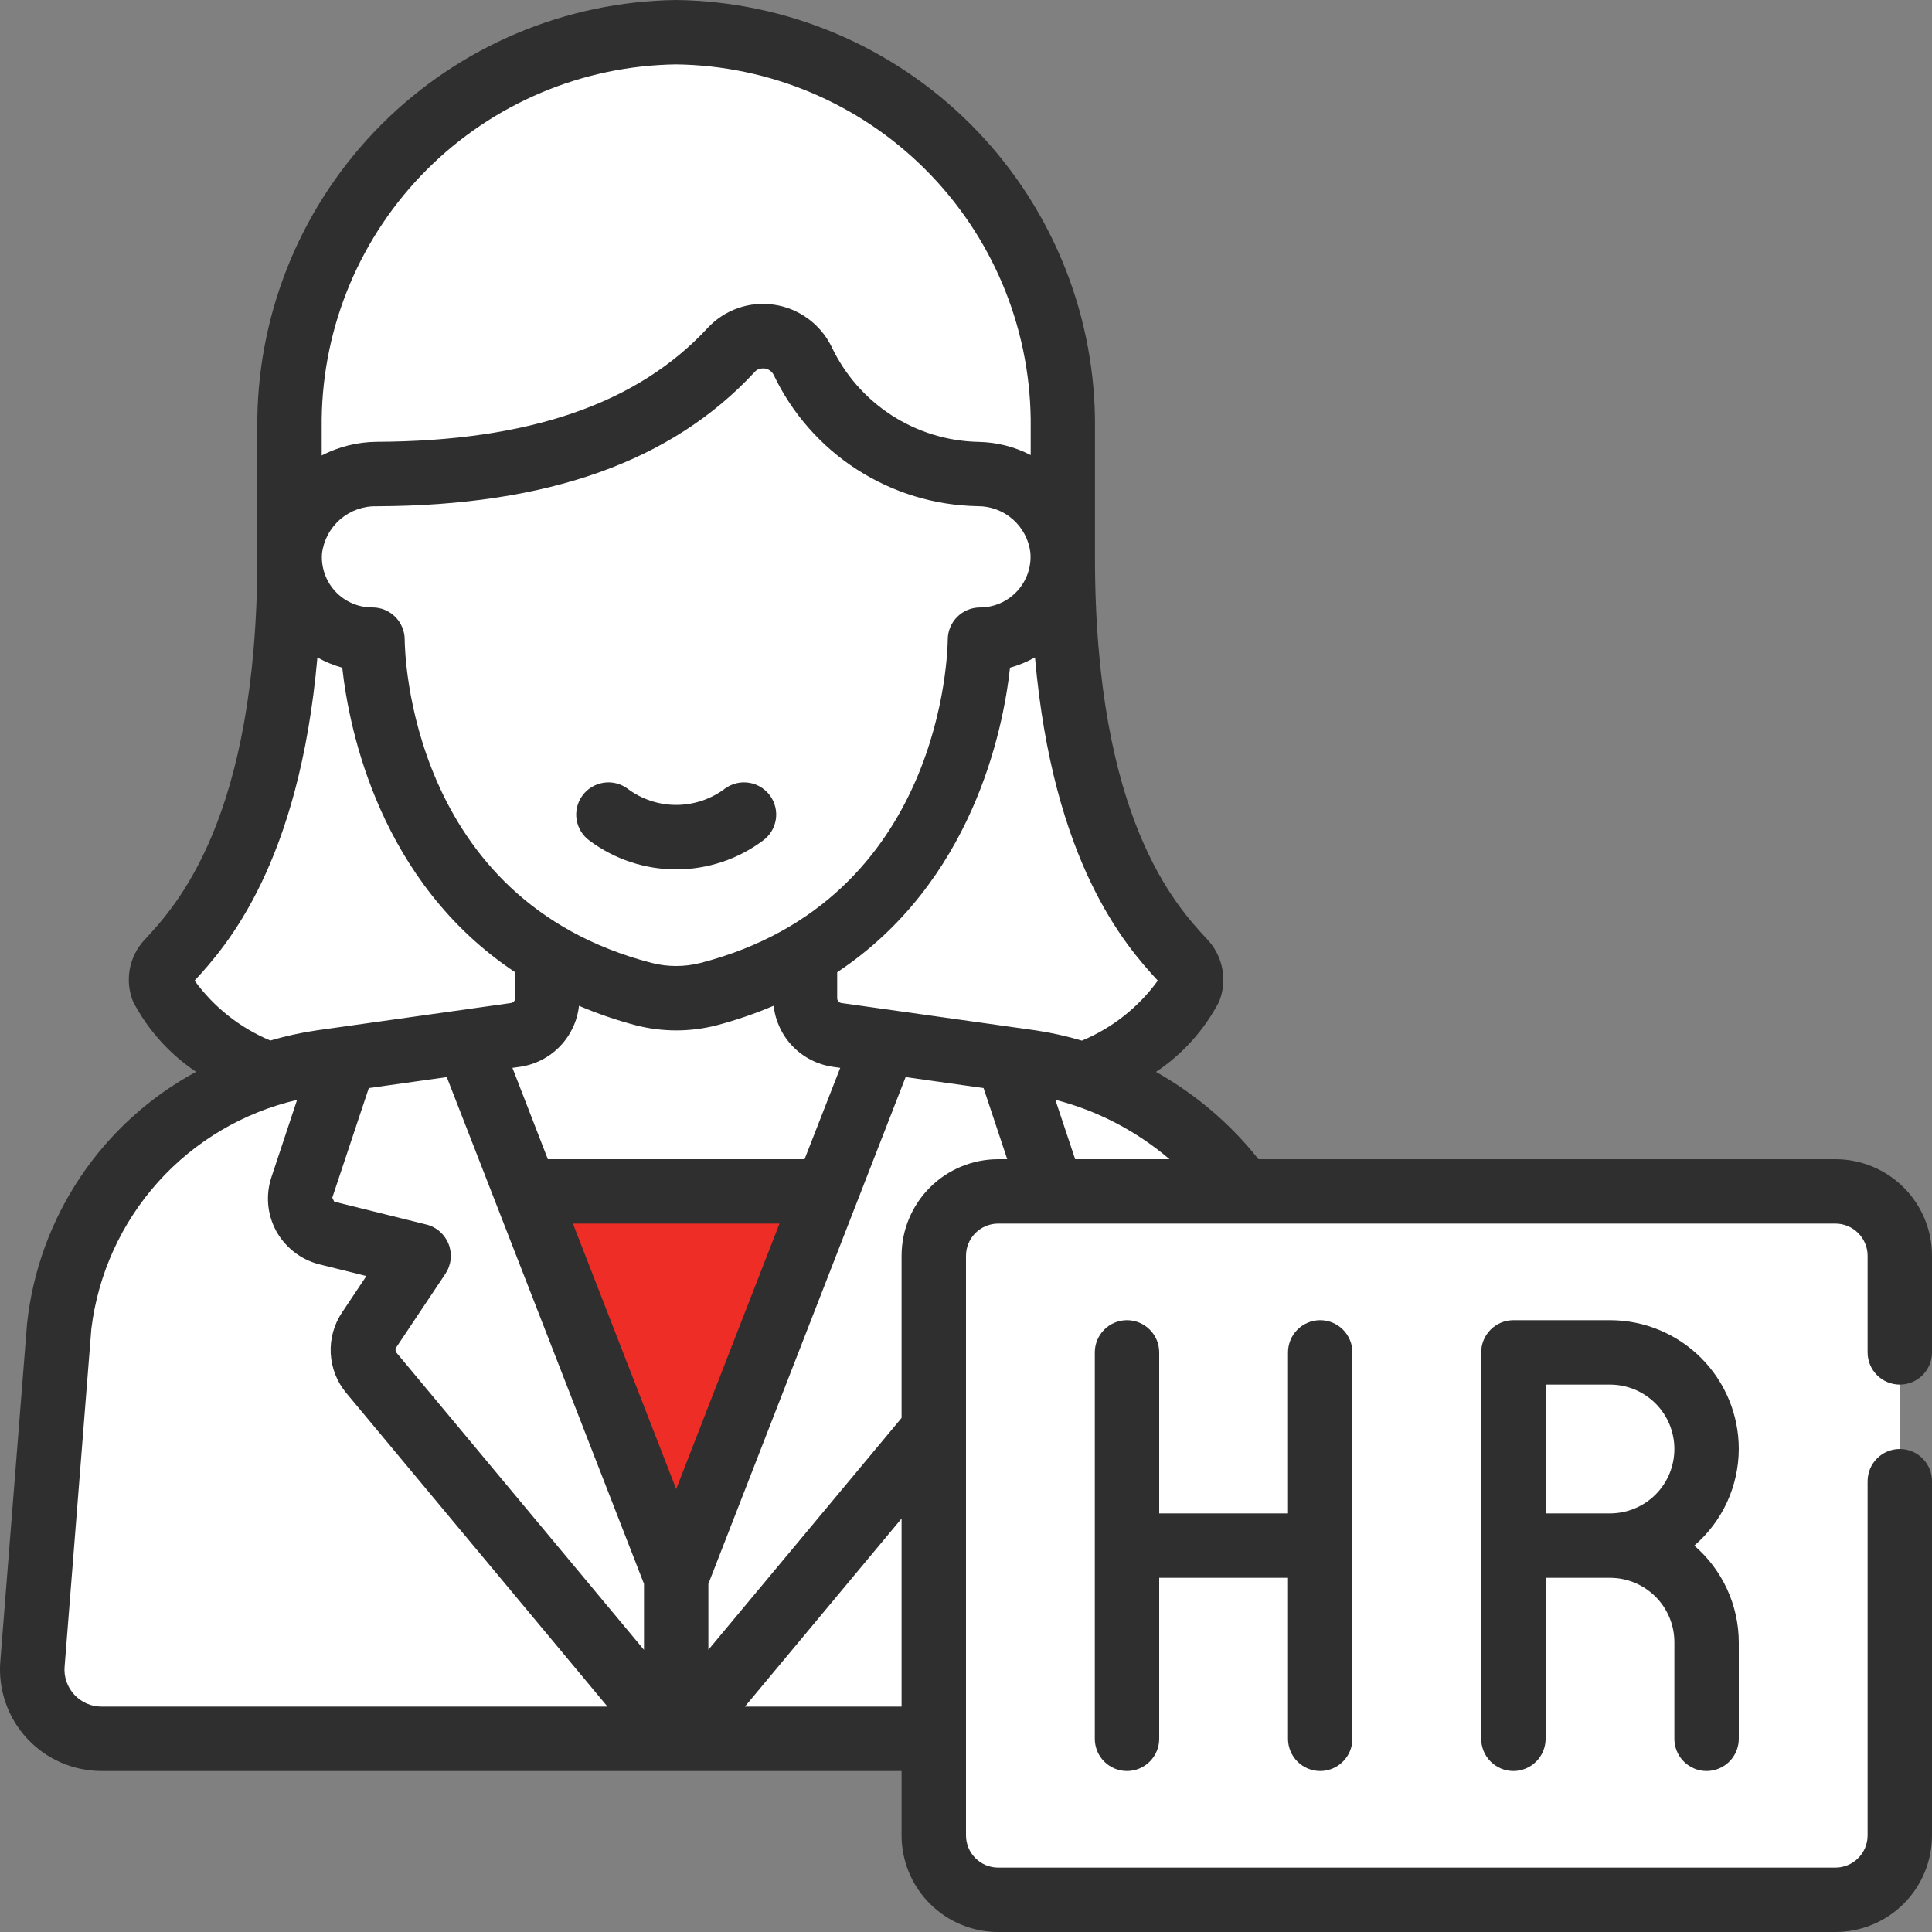 <svg width="64" height="64" viewBox="0 0 64 64" fill="none" xmlns="http://www.w3.org/2000/svg">
<rect x="0" y="0" width="64" height="64" fill="#808080" stroke="none"/>
<g clip-path="url(#clip0_2121_17773)">
<path d="M8.886 35.605C7.425 35.106 6.189 34.105 5.398 32.778C5.335 32.628 5.317 32.462 5.346 32.302C5.374 32.141 5.448 31.992 5.558 31.872C6.582 30.773 9.59 27.626 9.59 18.453V13.877C9.627 10.491 10.989 7.254 13.383 4.86C15.777 2.465 19.014 1.104 22.4 1.066C25.786 1.104 29.023 2.465 31.417 4.86C33.811 7.254 35.173 10.491 35.209 13.877V18.453C35.209 27.626 38.218 30.773 39.242 31.872C39.352 31.992 39.426 32.141 39.454 32.302C39.483 32.462 39.464 32.628 39.401 32.778C38.611 34.105 37.375 35.106 35.913 35.605H8.886Z" fill="white"/>
<path d="M34.165 35.189L27.723 34.282H17.077L10.635 35.189C8.424 35.478 6.372 36.495 4.802 38.078C3.232 39.662 2.233 41.722 1.963 43.936L1.077 55.114C1.052 55.431 1.092 55.75 1.195 56.05C1.299 56.35 1.464 56.626 1.679 56.86C1.895 57.093 2.156 57.28 2.447 57.407C2.739 57.534 3.053 57.6 3.371 57.6H30.933L41.173 39.466C40.354 38.318 39.31 37.347 38.106 36.612C36.902 35.877 35.562 35.393 34.165 35.189Z" fill="white"/>
<path d="M34.837 39.466L30.933 47.36L22.4 57.6L12.288 45.461C12.127 45.269 12.032 45.03 12.019 44.78C12.005 44.53 12.074 44.282 12.213 44.074L13.867 41.6L10.816 40.842C10.66 40.802 10.515 40.73 10.388 40.632C10.261 40.533 10.156 40.409 10.079 40.268C10.002 40.127 9.955 39.972 9.94 39.812C9.926 39.652 9.944 39.491 9.995 39.338L11.413 35.082L17.077 34.282H27.723L33.387 35.082L34.805 39.338L34.837 39.466Z" fill="white"/>
<path d="M27.381 39.467L22.4 52.267L17.419 39.467L18.133 38.4H26.666L27.381 39.467Z" fill="#ED2D26"/>
<path d="M29.312 34.507L27.381 39.467H17.419L15.488 34.507L17.077 34.283C17.37 34.241 17.638 34.095 17.832 33.872C18.026 33.649 18.133 33.363 18.133 33.067V31.616H26.666V33.067C26.667 33.363 26.773 33.649 26.968 33.872C27.162 34.095 27.43 34.241 27.723 34.283L29.312 34.507Z" fill="white"/>
<path d="M35.192 18.226C35.222 18.604 35.174 18.983 35.05 19.341C34.926 19.699 34.73 20.028 34.473 20.306C34.216 20.584 33.904 20.806 33.557 20.958C33.21 21.11 32.836 21.188 32.457 21.187C32.457 21.187 32.457 30.613 23.468 32.932C22.766 33.112 22.031 33.112 21.329 32.932C12.341 30.613 12.341 21.187 12.341 21.187C11.966 21.188 11.596 21.113 11.252 20.965C10.909 20.817 10.599 20.6 10.343 20.328C10.087 20.055 9.889 19.733 9.762 19.381C9.635 19.029 9.582 18.655 9.606 18.282C9.671 17.569 10.004 16.907 10.537 16.429C11.07 15.951 11.764 15.692 12.48 15.705C19.421 15.677 22.55 13.406 24.232 11.587C24.394 11.418 24.594 11.29 24.816 11.214C25.038 11.139 25.275 11.118 25.507 11.154C25.738 11.19 25.958 11.281 26.147 11.42C26.336 11.559 26.488 11.742 26.591 11.952C27.115 13.055 27.935 13.99 28.961 14.653C29.986 15.316 31.175 15.68 32.396 15.705C33.091 15.706 33.761 15.964 34.277 16.429C34.794 16.895 35.119 17.535 35.192 18.226Z" fill="white"/>
<path d="M60.8 39.467H33.066C31.888 39.467 30.933 40.422 30.933 41.6V60.8C30.933 61.978 31.888 62.934 33.066 62.934H60.8C61.978 62.934 62.933 61.978 62.933 60.8V41.6C62.933 40.422 61.978 39.467 60.8 39.467Z" fill="white"/>
<path d="M62.933 45.867C63.216 45.867 63.487 45.754 63.687 45.554C63.888 45.354 64 45.083 64 44.8V41.6C64 40.751 63.663 39.937 63.063 39.337C62.462 38.737 61.649 38.4 60.8 38.4H41.688C40.756 37.224 39.602 36.242 38.293 35.508C39.173 34.922 39.891 34.124 40.382 33.187C40.522 32.841 40.56 32.461 40.49 32.094C40.421 31.727 40.247 31.387 39.99 31.116C38.973 30.023 36.272 27.128 36.272 18.453V13.877C36.224 10.213 34.747 6.712 32.156 4.12C29.565 1.528 26.064 0.049 22.4 0C18.735 0.048 15.233 1.526 12.641 4.118C10.049 6.71 8.572 10.212 8.524 13.877V18.453C8.524 27.128 5.822 30.024 4.77 31.153C4.525 31.422 4.361 31.756 4.297 32.114C4.233 32.473 4.272 32.842 4.408 33.18C4.899 34.117 5.616 34.916 6.495 35.505C4.955 36.338 3.64 37.533 2.665 38.987C1.689 40.441 1.082 42.111 0.896 43.852L0.011 55.03C-0.027 55.494 0.032 55.96 0.184 56.4C0.335 56.839 0.576 57.243 0.892 57.584C1.207 57.926 1.59 58.199 2.016 58.385C2.442 58.571 2.902 58.667 3.367 58.667H29.866V60.8C29.866 61.649 30.204 62.463 30.804 63.063C31.404 63.663 32.218 64 33.066 64H60.8C61.649 64 62.462 63.663 63.063 63.063C63.663 62.463 64 61.649 64 60.8V49.067C64 48.784 63.888 48.513 63.687 48.312C63.487 48.112 63.216 48 62.933 48C62.65 48 62.379 48.112 62.179 48.312C61.979 48.513 61.867 48.784 61.867 49.067V60.8C61.867 61.083 61.754 61.354 61.554 61.554C61.354 61.754 61.083 61.867 60.8 61.867H33.066C32.784 61.867 32.512 61.754 32.312 61.554C32.112 61.354 32 61.083 32 60.8V41.6C32 41.317 32.112 41.046 32.312 40.846C32.512 40.646 32.784 40.533 33.066 40.533H60.8C61.083 40.533 61.354 40.646 61.554 40.846C61.754 41.046 61.867 41.317 61.867 41.6V44.8C61.867 45.083 61.979 45.354 62.179 45.554C62.379 45.754 62.65 45.867 62.933 45.867ZM35.616 38.4L34.96 36.432C36.354 36.792 37.647 37.465 38.742 38.4H35.616ZM38.354 32.484C37.715 33.366 36.845 34.054 35.84 34.472C35.34 34.324 34.83 34.211 34.315 34.133L27.871 33.226C27.833 33.22 27.798 33.201 27.773 33.172C27.747 33.142 27.733 33.105 27.733 33.067V32.206C32.213 29.231 33.231 24.193 33.458 22.119C33.746 22.038 34.023 21.923 34.285 21.777C34.885 28.565 37.262 31.307 38.354 32.484ZM14.862 41.215C14.8 41.055 14.701 40.913 14.572 40.799C14.444 40.686 14.29 40.605 14.124 40.564L11.073 39.807L11.007 39.676L12.217 36.044L14.8 35.68L21.333 52.467V54.653L13.108 44.779L13.101 44.672L14.754 42.197C14.849 42.054 14.909 41.89 14.928 41.719C14.946 41.548 14.924 41.375 14.862 41.215ZM22.4 49.326L18.978 40.533H25.822L22.4 49.326ZM26.652 38.4H18.148L16.975 35.374L17.229 35.339C17.732 35.265 18.196 35.027 18.549 34.661C18.902 34.296 19.124 33.824 19.18 33.318C19.792 33.579 20.423 33.795 21.067 33.965C21.943 34.19 22.862 34.19 23.738 33.965C24.383 33.795 25.014 33.578 25.628 33.317C25.684 33.822 25.905 34.295 26.258 34.66C26.611 35.026 27.076 35.264 27.578 35.338L27.834 35.374L26.652 38.4ZM23.201 31.9C22.674 32.034 22.122 32.034 21.596 31.9C13.537 29.822 13.408 21.537 13.406 21.188C13.406 20.905 13.293 20.634 13.093 20.434C12.893 20.234 12.622 20.122 12.339 20.122C12.11 20.123 11.882 20.078 11.671 19.987C11.46 19.897 11.27 19.764 11.113 19.597C10.956 19.429 10.835 19.231 10.759 19.015C10.682 18.799 10.65 18.569 10.666 18.34C10.719 17.9 10.934 17.495 11.269 17.205C11.605 16.914 12.037 16.76 12.48 16.771C18.156 16.749 22.254 15.29 25.01 12.312C25.042 12.277 25.082 12.249 25.125 12.231C25.169 12.213 25.216 12.204 25.264 12.205C25.284 12.204 25.304 12.204 25.325 12.205C25.389 12.213 25.45 12.237 25.503 12.274C25.556 12.311 25.599 12.361 25.629 12.418C26.239 13.7 27.195 14.786 28.388 15.554C29.582 16.322 30.966 16.743 32.385 16.768C32.815 16.765 33.23 16.921 33.553 17.205C33.875 17.49 34.082 17.883 34.133 18.309C34.152 18.54 34.123 18.772 34.047 18.991C33.972 19.21 33.852 19.411 33.695 19.582C33.538 19.752 33.347 19.888 33.136 19.981C32.923 20.074 32.694 20.122 32.463 20.123C32.18 20.123 31.909 20.235 31.709 20.435C31.509 20.635 31.396 20.906 31.396 21.189C31.389 21.536 31.26 29.821 23.201 31.9ZM22.4 2.133C25.502 2.174 28.465 3.425 30.659 5.618C32.852 7.812 34.102 10.775 34.143 13.877V15.075C33.605 14.796 33.009 14.647 32.403 14.638C31.379 14.615 30.382 14.307 29.524 13.749C28.666 13.191 27.98 12.405 27.543 11.478C27.361 11.11 27.091 10.791 26.758 10.549C26.425 10.307 26.038 10.15 25.631 10.092C25.232 10.034 24.824 10.074 24.444 10.208C24.063 10.342 23.72 10.566 23.445 10.861C21.113 13.381 17.524 14.616 12.47 14.636C11.839 14.643 11.218 14.798 10.657 15.088V13.877C10.697 10.775 11.948 7.812 14.141 5.618C16.335 3.425 19.298 2.174 22.4 2.133ZM6.446 32.484C7.512 31.333 9.91 28.602 10.514 21.78C10.775 21.925 11.051 22.039 11.338 22.119C11.567 24.194 12.588 29.232 17.066 32.207V33.067C17.065 33.105 17.051 33.143 17.026 33.172C17 33.201 16.965 33.22 16.927 33.226L10.483 34.133C9.967 34.209 9.456 34.321 8.956 34.469C7.953 34.05 7.084 33.364 6.446 32.484ZM2.461 56.138C2.345 56.012 2.256 55.864 2.201 55.702C2.146 55.541 2.125 55.369 2.141 55.199L3.026 44.02C3.247 42.21 4.019 40.511 5.238 39.154C6.457 37.798 8.064 36.849 9.841 36.436L8.988 39.006C8.893 39.296 8.858 39.603 8.885 39.907C8.913 40.211 9.002 40.507 9.148 40.776C9.296 41.045 9.498 41.282 9.741 41.472C9.983 41.661 10.262 41.8 10.56 41.878L12.137 42.27L11.331 43.477C11.063 43.877 10.931 44.353 10.956 44.834C10.981 45.314 11.161 45.774 11.469 46.144L20.124 56.533H3.367C3.197 56.534 3.028 56.5 2.872 56.431C2.716 56.363 2.576 56.263 2.461 56.138ZM24.676 56.533L29.866 50.303V56.533H24.676ZM29.866 41.6V46.971L23.466 54.651V52.467L30 35.68L32.582 36.044L33.366 38.4H33.066C32.218 38.4 31.404 38.737 30.804 39.337C30.204 39.937 29.866 40.751 29.866 41.6Z" fill="#2F2F2F"/>
<path d="M24.022 26.118C23.556 26.472 22.986 26.664 22.4 26.664C21.814 26.664 21.244 26.472 20.778 26.118C20.548 25.953 20.262 25.885 19.983 25.931C19.704 25.976 19.454 26.131 19.289 26.36C19.123 26.59 19.056 26.876 19.101 27.155C19.147 27.434 19.301 27.684 19.531 27.849C20.36 28.466 21.366 28.8 22.4 28.8C23.434 28.8 24.44 28.466 25.269 27.849C25.499 27.684 25.653 27.434 25.699 27.155C25.744 26.876 25.677 26.59 25.512 26.36C25.346 26.131 25.096 25.976 24.817 25.931C24.538 25.885 24.252 25.953 24.022 26.118Z" fill="#2F2F2F"/>
<path d="M43.733 58.667C44.016 58.667 44.288 58.554 44.487 58.354C44.688 58.154 44.8 57.883 44.8 57.6V44.8C44.8 44.517 44.688 44.246 44.487 44.046C44.288 43.846 44.016 43.733 43.733 43.733C43.45 43.733 43.179 43.846 42.979 44.046C42.779 44.246 42.667 44.517 42.667 44.8V50.133H38.4V44.8C38.4 44.517 38.288 44.246 38.087 44.046C37.888 43.846 37.616 43.733 37.333 43.733C37.05 43.733 36.779 43.846 36.579 44.046C36.379 44.246 36.267 44.517 36.267 44.8V57.6C36.267 57.883 36.379 58.154 36.579 58.354C36.779 58.554 37.05 58.667 37.333 58.667C37.616 58.667 37.888 58.554 38.087 58.354C38.288 58.154 38.4 57.883 38.4 57.6V52.267H42.667V57.6C42.667 57.883 42.779 58.154 42.979 58.354C43.179 58.554 43.45 58.667 43.733 58.667Z" fill="#2F2F2F"/>
<path d="M57.6 48C57.6 46.868 57.15 45.783 56.35 44.983C55.55 44.183 54.465 43.733 53.333 43.733H50.133C49.85 43.733 49.579 43.846 49.379 44.046C49.179 44.246 49.066 44.517 49.066 44.8V57.6C49.066 57.883 49.179 58.154 49.379 58.354C49.579 58.554 49.85 58.667 50.133 58.667C50.416 58.667 50.687 58.554 50.887 58.354C51.087 58.154 51.2 57.883 51.2 57.6V52.267H53.333C53.899 52.267 54.441 52.492 54.842 52.892C55.242 53.292 55.466 53.834 55.466 54.4V57.6C55.466 57.883 55.579 58.154 55.779 58.354C55.979 58.554 56.25 58.667 56.533 58.667C56.816 58.667 57.087 58.554 57.287 58.354C57.487 58.154 57.6 57.883 57.6 57.6V54.4C57.598 53.792 57.465 53.192 57.211 52.64C56.956 52.087 56.586 51.597 56.126 51.2C56.586 50.804 56.956 50.313 57.211 49.761C57.465 49.208 57.598 48.608 57.6 48ZM51.2 50.133V45.867H53.333C53.899 45.867 54.441 46.092 54.842 46.492C55.242 46.892 55.466 47.434 55.466 48C55.466 48.566 55.242 49.108 54.842 49.509C54.441 49.909 53.899 50.133 53.333 50.133H51.2Z" fill="#2F2F2F"/>
</g>
<defs>
<clipPath id="clip0_2121_17773">
<rect width="64" height="64" fill="white"/>
</clipPath>
</defs>
</svg>
